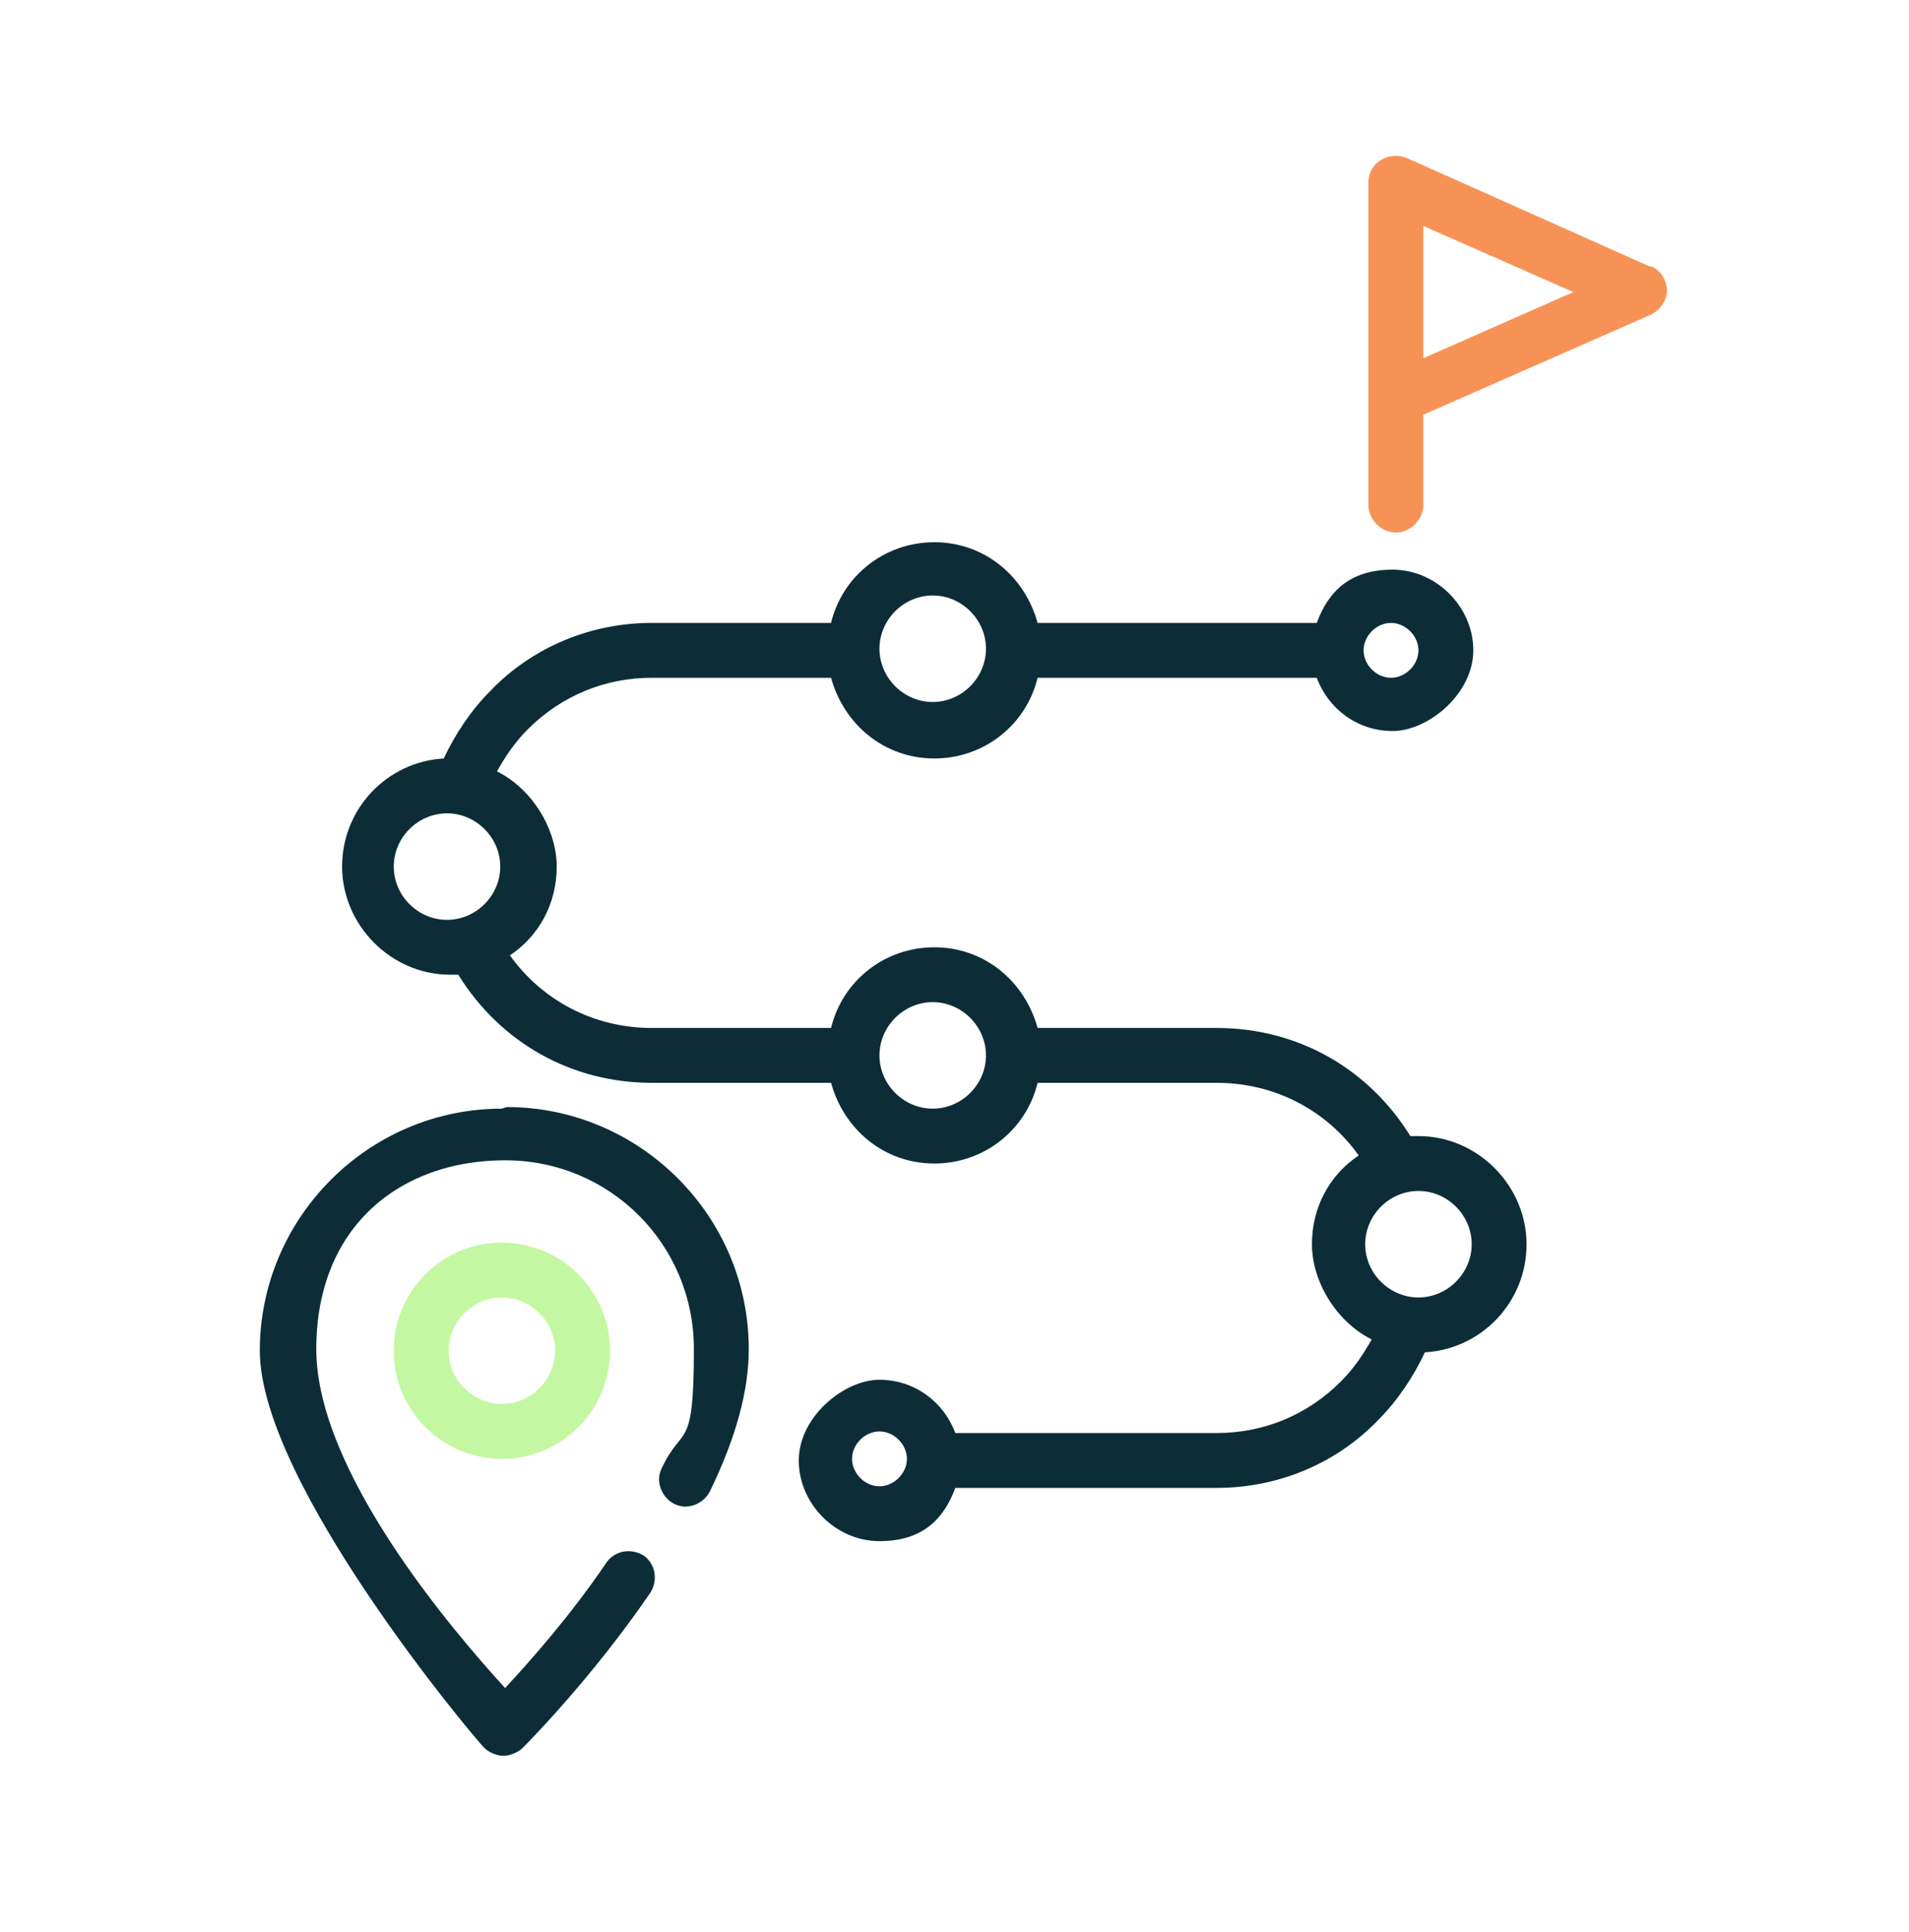 <?xml version="1.0" encoding="UTF-8"?>
<svg id="Layer_1" xmlns="http://www.w3.org/2000/svg" version="1.1" viewBox="0 0 118.3 119.7">
  <!-- Generator: Adobe Illustrator 29.4.0, SVG Export Plug-In . SVG Version: 2.1.0 Build 152)  -->
  <defs>
    <style>
      .st0 {
        fill: #f79256;
      }

      .st1 {
        fill: #c4f7a1;
      }

      .st2 {
        fill: #0c2d37;
      }
    </style>
  </defs>
  <path class="st2" d="M31.1,68.7c-8.3,0-15,6.8-15,15s13.3,24,13.9,24.6c.3.3.8.5,1.2.5s.9-.2,1.2-.5c.2-.2,4.2-4.2,7.9-9.6.5-.8.3-1.8-.4-2.3-.8-.5-1.8-.3-2.3.4-2.3,3.4-4.9,6.3-6.3,7.8-3.2-3.5-11.7-13.4-11.7-21s5.2-11.7,11.7-11.7,11.7,5.2,11.7,11.7-.7,4.6-2,7.4c-.4.8,0,1.8.8,2.2s1.8,0,2.2-.8c1.6-3.3,2.4-6.2,2.4-8.8,0-8.3-6.8-15-15-15Z"/>
  <path class="st2" d="M87.9,70.4c-.2,0-.3,0-.5,0-2.6-4.2-7-6.7-12-6.7h-11.1c-.8-2.9-3.3-5-6.4-5s-5.7,2.1-6.4,5h-11.1c-3.6,0-6.8-1.7-8.8-4.5,1.8-1.2,2.9-3.2,2.9-5.5s-1.5-4.8-3.7-5.9c.5-.9,1.1-1.8,1.9-2.6,2.1-2.1,4.8-3.2,7.7-3.2h11.1c.8,2.9,3.3,5,6.4,5s5.7-2.1,6.4-5h17.3c.7,1.9,2.5,3.3,4.7,3.3s5-2.3,5-5-2.3-5-5-5-4,1.4-4.7,3.3h-17.3c-.8-2.9-3.3-5-6.4-5s-5.7,2.1-6.4,5h-11.1c-3.8,0-7.4,1.5-10,4.2-1.2,1.2-2.2,2.7-2.9,4.2-3.5.2-6.3,3.1-6.3,6.7s3,6.7,6.7,6.7.3,0,.5,0c2.6,4.2,7,6.7,12,6.7h11.1c.8,2.9,3.3,5,6.4,5s5.7-2.1,6.4-5h11.1c3.6,0,6.8,1.7,8.8,4.5-1.8,1.2-2.9,3.2-2.9,5.5s1.5,4.8,3.7,5.9c-.5.9-1.1,1.8-1.9,2.6-2.1,2.1-4.8,3.2-7.7,3.2h-16.2c-.7-1.9-2.5-3.3-4.7-3.3s-5,2.3-5,5,2.3,5,5,5,4-1.4,4.7-3.3h16.2c3.8,0,7.4-1.5,10-4.2,1.2-1.2,2.2-2.7,2.9-4.2,3.5-.2,6.3-3.1,6.3-6.7s-3-6.7-6.7-6.7ZM86.2,38.6c.9,0,1.7.8,1.7,1.7s-.8,1.7-1.7,1.7-1.7-.8-1.7-1.7.8-1.7,1.7-1.7ZM57.8,36.9c1.8,0,3.3,1.5,3.3,3.3s-1.5,3.3-3.3,3.3-3.3-1.5-3.3-3.3,1.5-3.3,3.3-3.3ZM27.7,57c-1.8,0-3.3-1.5-3.3-3.3s1.5-3.3,3.3-3.3,3.3,1.5,3.3,3.3-1.5,3.3-3.3,3.3ZM57.8,68.7c-1.8,0-3.3-1.5-3.3-3.3s1.5-3.3,3.3-3.3,3.3,1.5,3.3,3.3-1.5,3.3-3.3,3.3ZM54.5,92.1c-.9,0-1.7-.8-1.7-1.7s.8-1.7,1.7-1.7,1.7.8,1.7,1.7-.8,1.7-1.7,1.7ZM87.9,80.4c-1.8,0-3.3-1.5-3.3-3.3s1.5-3.3,3.3-3.3,3.3,1.5,3.3,3.3-1.5,3.3-3.3,3.3Z"/>
  <path class="st1" d="M24.4,83.7c0,3.7,3,6.7,6.7,6.7s6.7-3,6.7-6.7-3-6.7-6.7-6.7-6.7,3-6.7,6.7ZM34.4,83.7c0,1.8-1.5,3.3-3.3,3.3s-3.3-1.5-3.3-3.3,1.5-3.3,3.3-3.3,3.3,1.5,3.3,3.3Z"/>
  <path class="st0" d="M102.2,16.5l-15-6.7c-.5-.2-1.1-.2-1.6.1-.5.3-.8.8-.8,1.4v13.3h0v6.7c0,.9.8,1.7,1.7,1.7s1.7-.8,1.7-1.7v-5.6l14.1-6.2c.6-.3,1-.9,1-1.5s-.4-1.3-1-1.5h0ZM88.2,22.2v-8.2l9.3,4.1-9.3,4.1Z"/>
</svg>